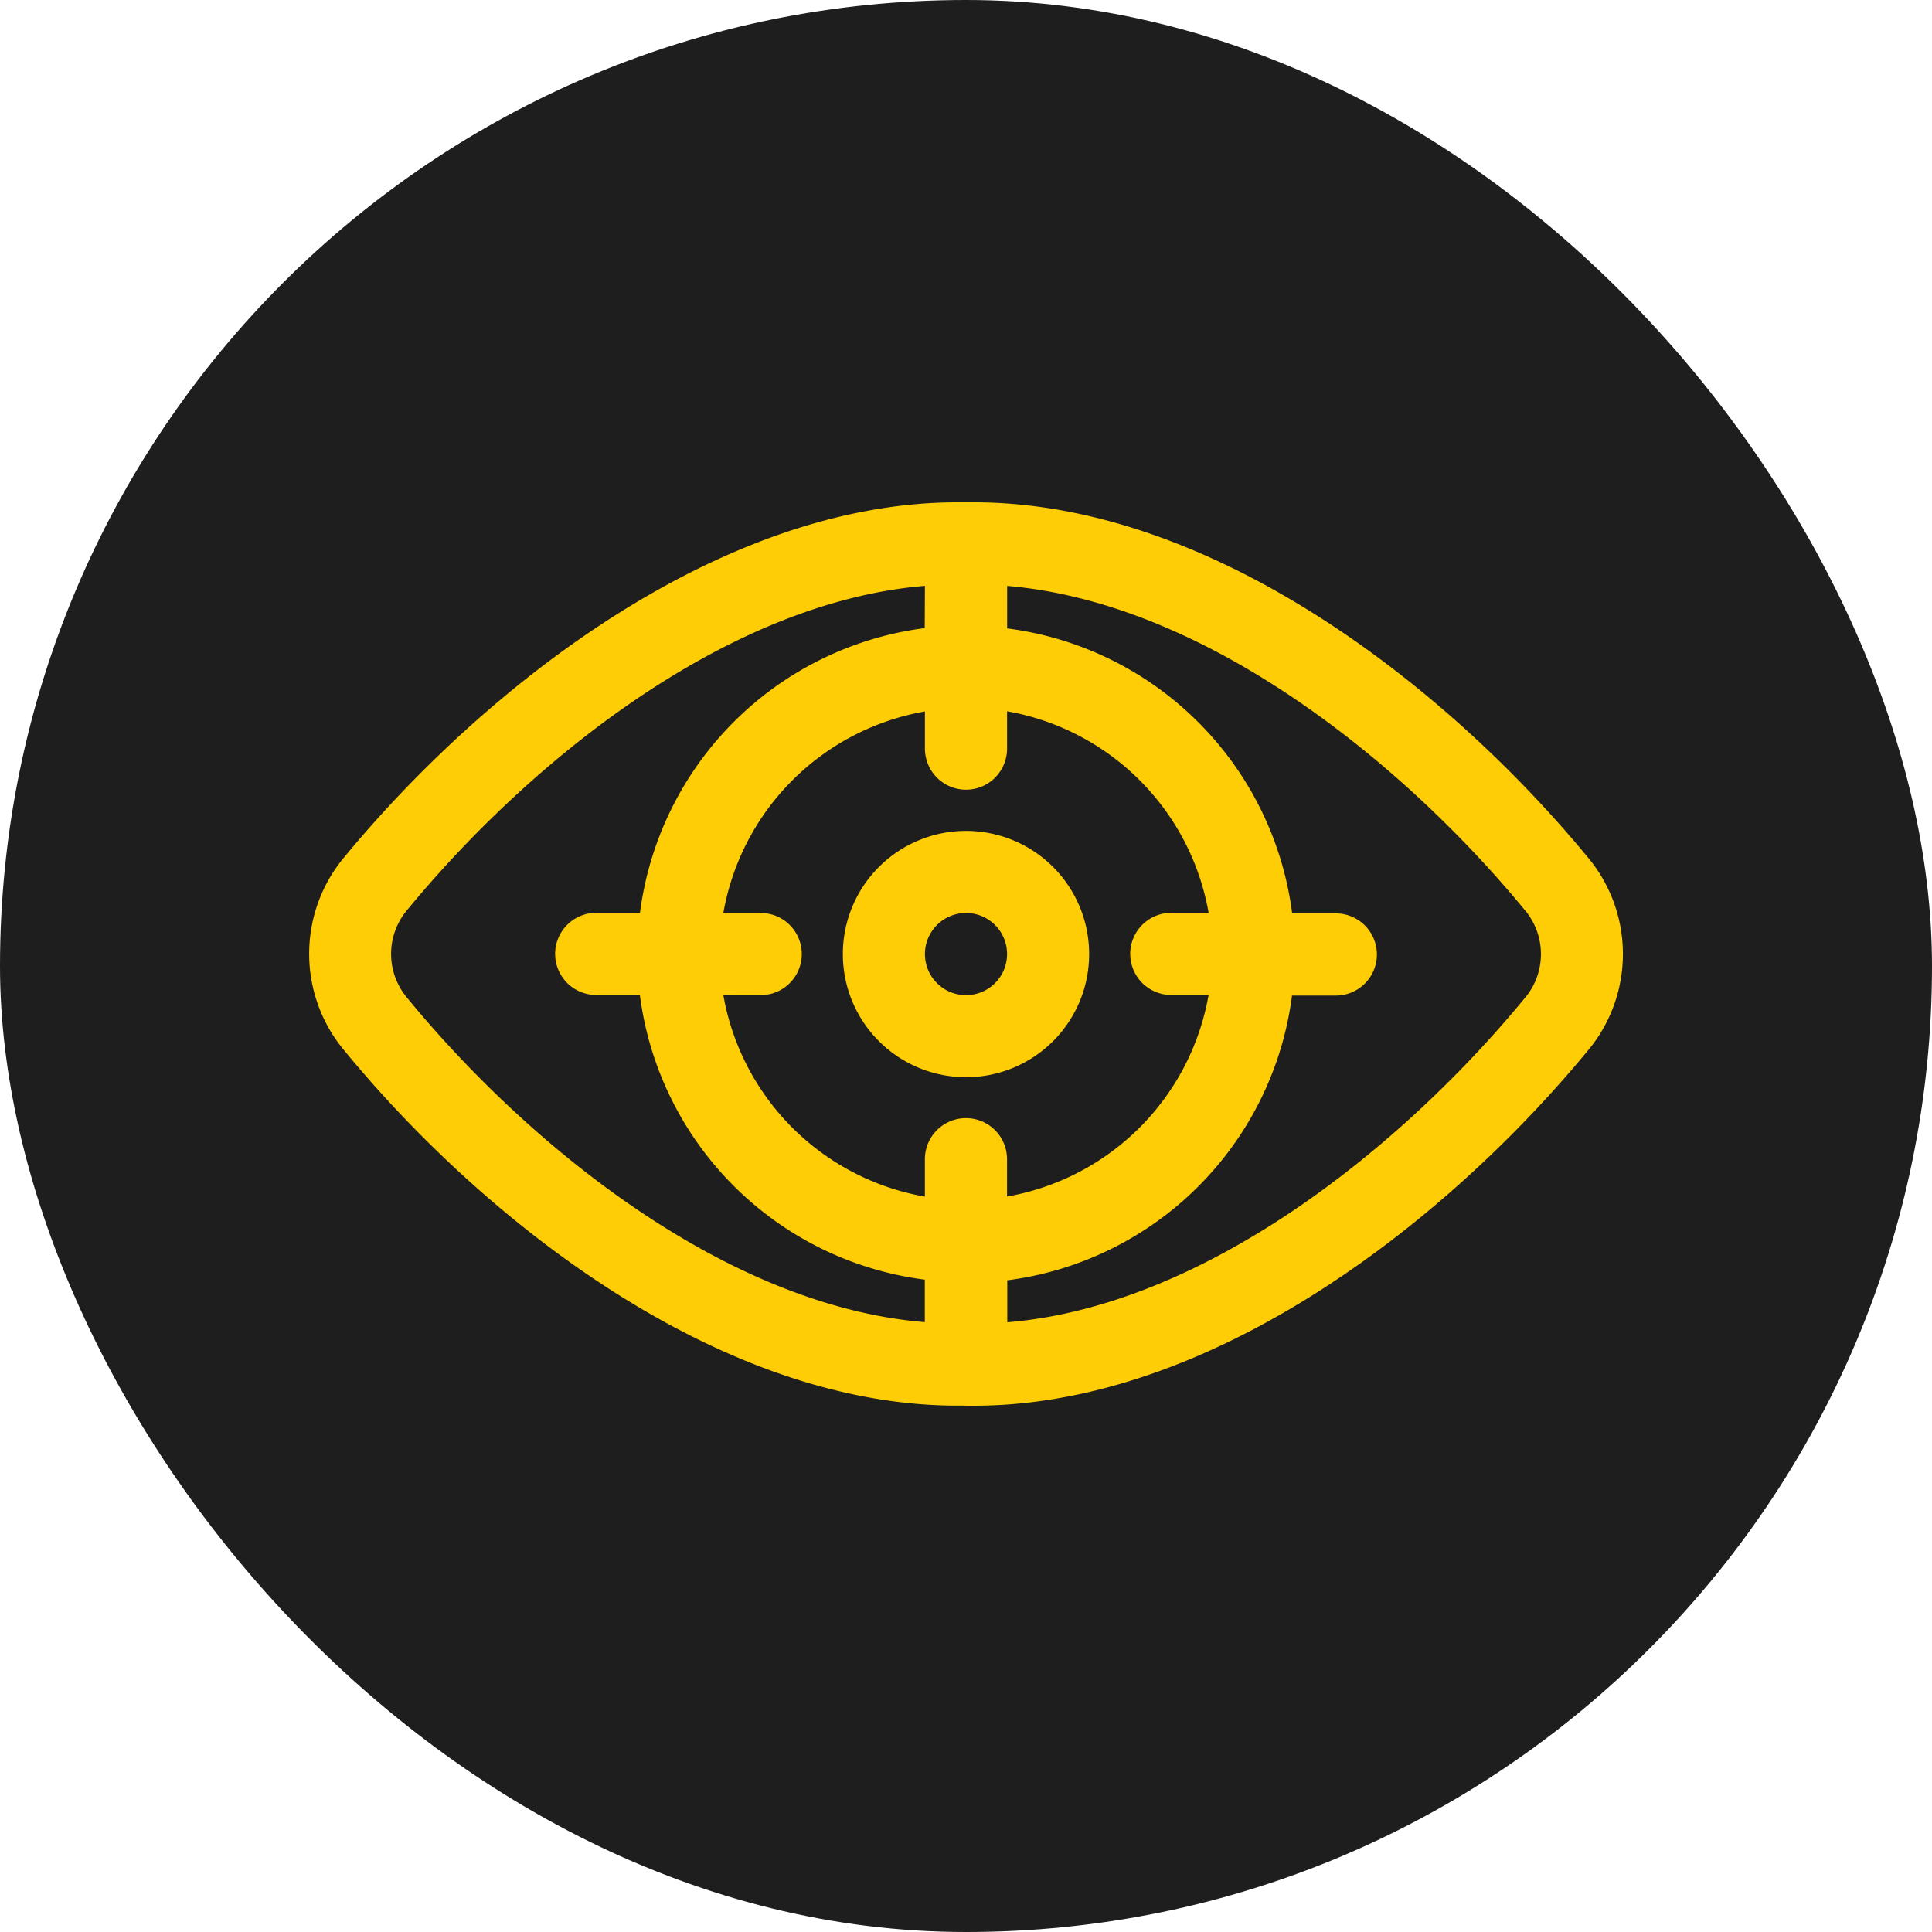 <svg xmlns="http://www.w3.org/2000/svg" width="50" height="50" viewBox="0 0 50 50">
  <g id="scan_icon" data-name="scan icon" transform="translate(-572 -1808)">
    <rect id="Rectangle_712" data-name="Rectangle 712" width="50" height="50" rx="25" transform="translate(572 1808)" fill="#1e1e1e"/>
    <g id="iris-scan-2" transform="translate(580 1821)">
      <path id="Path_822" data-name="Path 822" d="M14.155,13.127A3.187,3.187,0,1,1,17.342,9.94a3.187,3.187,0,0,1-3.187,3.187Zm0-4.25A1.063,1.063,0,1,0,15.218,9.94,1.063,1.063,0,0,0,14.155,8.877Z" transform="translate(2.845 1.751)" fill="#ffcd05"/>
      <path id="Path_823" data-name="Path 823" d="M16.979,23.378h-.2c-6.17,0-12.275-4.785-15.935-9.271A3.9,3.9,0,0,1,.833,9.276C4.506,4.789,10.618,0,16.78,0H17.2C23.37,0,29.49,4.785,33.154,9.264a3.9,3.9,0,0,1,.013,4.834c-3.672,4.491-9.79,9.281-15.964,9.282l-.224,0ZM15.936,2.162c-5.155.422-10.291,4.59-13.445,8.445A1.763,1.763,0,0,0,2.5,12.78c3.148,3.852,8.276,8.018,13.433,8.437v-1.1a8.525,8.525,0,0,1-7.374-7.367H7.429a1.063,1.063,0,0,1,0-2.126H8.562a8.528,8.528,0,0,1,7.369-7.369Zm2.126,19.059C23.216,20.8,28.354,16.63,31.51,12.77A1.763,1.763,0,0,0,31.5,10.6c-3.148-3.84-8.275-8-13.436-8.437v1.1a8.528,8.528,0,0,1,7.376,7.376H26.57a1.063,1.063,0,0,1,0,2.126H25.436a8.525,8.525,0,0,1-7.369,7.369v1.1Zm-7.343-8.469a6.422,6.422,0,0,0,5.216,5.216V17a1.063,1.063,0,1,1,2.126,0v.966a6.422,6.422,0,0,0,5.216-5.216h-.965a1.063,1.063,0,0,1,0-2.126h.966a6.422,6.422,0,0,0-5.216-5.216v.966a1.063,1.063,0,0,1-2.126,0V5.412a6.422,6.422,0,0,0-5.217,5.216h.967a1.063,1.063,0,0,1,0,2.126Z" transform="translate(0.001)" fill="#ffcd05"/>
    </g>
  </g>
</svg>
